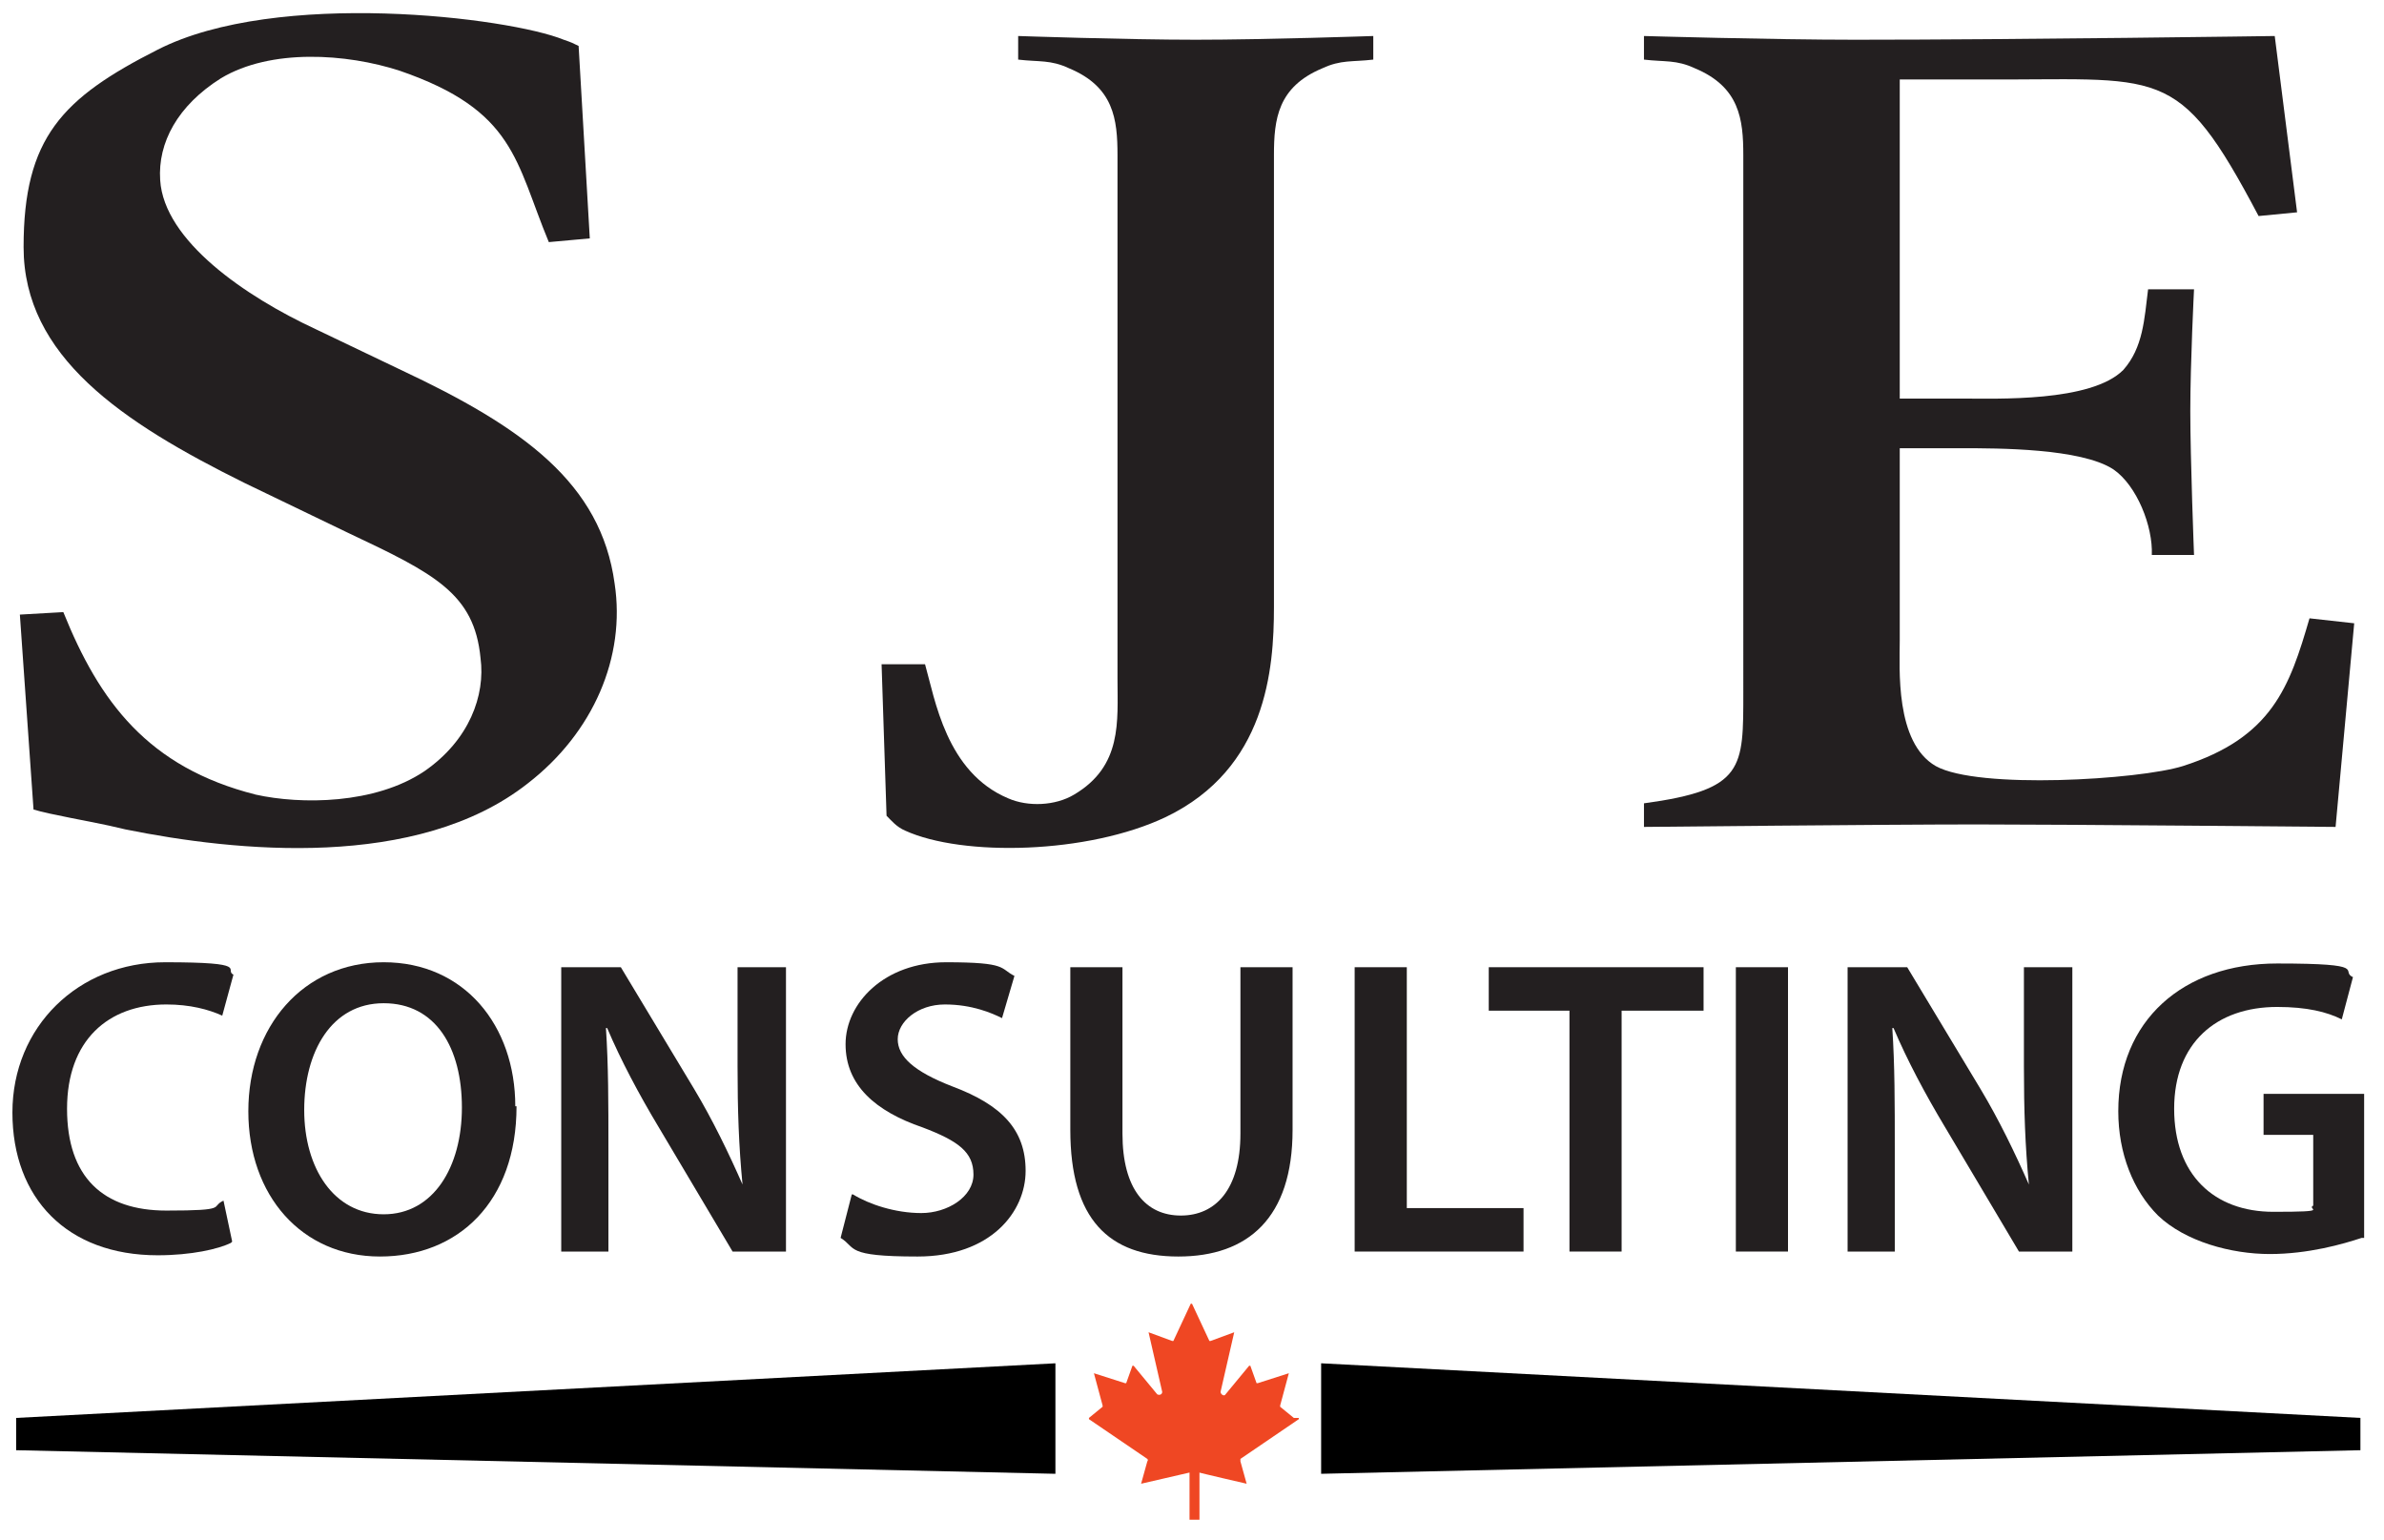 <?xml version="1.0" encoding="UTF-8"?>
<svg xmlns="http://www.w3.org/2000/svg" id="Layer_1" version="1.1" viewBox="0 0 192 124">
  <defs>
    <style>
      .st0 {
        fill: #231f20;
      }

      .st1 {
        fill: #ef4723;
      }
    </style>
  </defs>
  <g>
    <g>
      <path class="st0" d="M18.6,100.1c-1,.5-3.2,1-5.9,1-7.3,0-11.7-4.6-11.7-11.5s5.3-12.1,12.3-12.1,4.7.6,5.5,1l-.9,3.3c-1.1-.5-2.6-.9-4.5-.9-4.7,0-8,2.9-8,8.4s2.9,8.2,8,8.2,3.5-.3,4.6-.8l.7,3.3Z"></path>
      <path class="st0" d="M41.6,89.1c0,7.7-4.7,12.1-11,12.1s-10.6-4.9-10.6-11.7,4.4-12,10.9-12,10.6,5.1,10.6,11.6ZM24.5,89.4c0,4.7,2.4,8.4,6.4,8.4s6.3-3.8,6.3-8.6-2.1-8.4-6.3-8.4-6.4,3.9-6.4,8.6Z"></path>
      <path class="st0" d="M45.2,100.8v-22.9h4.8l5.9,9.8c1.5,2.5,2.8,5.2,3.9,7.7h0c-.3-3.1-.4-6-.4-9.5v-8h3.9v22.9h-4.3l-6-10.1c-1.5-2.5-3-5.3-4.1-7.9h-.1c.2,3,.2,6,.2,9.8v8.2h-3.9Z"></path>
      <path class="st0" d="M68.7,96.2c1.3.8,3.4,1.5,5.5,1.5s4.2-1.3,4.2-3.1-1.2-2.7-4.1-3.8c-3.8-1.3-6.2-3.4-6.2-6.7s3.1-6.6,8.1-6.6,4.3.5,5.5,1.1l-1,3.4c-.8-.4-2.4-1.1-4.6-1.1s-3.8,1.4-3.8,2.8,1.3,2.6,4.4,3.8c4,1.5,5.9,3.5,5.9,6.8s-2.8,6.9-8.7,6.9-4.9-.7-6.2-1.5l.9-3.5Z"></path>
      <path class="st0" d="M90.4,77.9v13.4c0,4.5,1.9,6.6,4.7,6.6s4.8-2.1,4.8-6.6v-13.4h4.2v13.1c0,7.1-3.6,10.2-9.2,10.2s-8.7-3-8.7-10.2v-13.1h4.2Z"></path>
      <path class="st0" d="M109.1,77.9h4.2v19.4h9.4v3.5h-13.6v-22.9Z"></path>
      <path class="st0" d="M126.4,81.4h-6.5v-3.5h17.3v3.5h-6.6v19.4h-4.2v-19.4Z"></path>
      <path class="st0" d="M144,77.9v22.9h-4.2v-22.9h4.2Z"></path>
      <path class="st0" d="M148.8,100.8v-22.9h4.8l5.9,9.8c1.5,2.5,2.8,5.2,3.9,7.7h0c-.3-3.1-.4-6-.4-9.5v-8h3.9v22.9h-4.3l-6-10.1c-1.5-2.5-3-5.3-4.1-7.9h-.1c.2,3,.2,6,.2,9.8v8.2h-3.9Z"></path>
      <path class="st0" d="M190.2,99.7c-1.5.5-4.3,1.3-7.4,1.3s-6.8-1-9-3.1c-2-2-3.2-5-3.2-8.4,0-7.3,5.2-11.9,12.8-11.9s5,.6,6.1,1.1l-.9,3.4c-1.2-.6-2.8-1-5.2-1-4.9,0-8.3,2.9-8.3,8.2s3.2,8.3,8,8.3,2.6-.2,3.2-.5v-5.7h-4v-3.3h8.1v11.6Z"></path>
    </g>
    <g>
      <path class="st0" d="M44.2,19.5c-2.7-6.5-2.7-10.6-12-13.8-4.3-1.4-10.4-1.8-14.4.6-3.5,2.2-5.1,5.2-4.9,8.2.3,4.9,6.9,9.4,12.5,12l6.9,3.3c9.8,4.6,16.1,9.1,17.2,17.2.9,5.9-1.7,12-7,16.1-8.9,7-23.5,5.5-32.4,3.7l-1.3-.3c-1.3-.3-4.8-.9-6.1-1.3l-1.1-15.7,3.5-.2c2.9,7.2,6.8,12.5,15.5,14.7,3.6.8,9.6.8,13.6-1.9,3.6-2.5,4.9-6.1,4.5-9.1-.5-5.2-3.7-6.8-10.7-10.1l-8.3-4C9.8,34,1.9,28.7,1.9,19.9S5,7.9,12.7,4c9.6-4.9,28.3-2.6,32.7-.8.6.2.8.3,1.2.5l.9,15.5-3.3.3Z"></path>
      <path class="st0" d="M86.1,5.5c-1.5-.7-2.4-.5-4.1-.7v-1.9s8.7.3,14.3.3,14.3-.3,14.3-.3v1.9c-1.7.2-2.6,0-4.1.7-3.6,1.5-3.9,4.1-3.9,7v36.4c0,5-.6,13-8.7,16.9-6.3,3-16.4,3.2-21,1.1-.7-.3-1.1-.8-1.5-1.2l-.4-12.2h3.5c.8,2.8,1.7,8.7,6.7,10.8,1.6.7,3.8.6,5.3-.3,3.9-2.3,3.5-5.9,3.5-9.3V12.5c0-2.9-.3-5.5-3.9-7Z"></path>
      <path class="st0" d="M185,17.1l-3.1.3c-6.6-12.5-7.7-10.9-22.8-11h-6.1v25.7h5c2.8,0,10.4.3,13-2.3,1.6-1.8,1.7-4.1,2-6.5h3.7s-.3,5.9-.3,9.8.3,11.6.3,11.6h-3.4c.1-2.3-1.2-5.6-3.1-6.9-2.6-1.7-9.3-1.7-12.2-1.7h-5v15.5c0,2.2-.4,8.2,2.9,10.1,3.4,1.9,16.4,1.1,19.9,0,7.2-2.3,8.6-6.4,10.2-11.9l3.6.4-1.5,16.4s-21.6-.2-28.9-.2-26.8.2-26.8.2v-1.9c8.1-1.1,8-2.8,8-9V12.5c0-2.9-.3-5.5-3.9-7-1.5-.7-2.4-.5-4.1-.7v-1.9s10.3.3,17,.3c13.1,0,33.8-.3,33.8-.3l1.8,14.2Z"></path>
    </g>
    <polygon points="1.3 114.2 1.3 116.8 85 118.7 85 109.8 1.3 114.2"></polygon>
  </g>
  <path class="st1" d="M104.2,114.2l-1.1-.9s0,0,0-.1l.7-2.6c0,0,0,0,0,0l-2.5.8c0,0-.1,0-.1,0l-.5-1.4s0,0-.1,0l-1.9,2.3c-.1.2-.4,0-.4-.2l1.1-4.8c0,0,0-.1,0,0l-1.9.7c0,0-.1,0-.1,0l-1.4-3c0,0,0,0-.1,0l-1.4,3s0,0-.1,0l-1.9-.7c0,0-.1,0,0,0l1.1,4.8c0,.2-.2.3-.4.2l-1.9-2.3s0,0-.1,0l-.5,1.4c0,0,0,0-.1,0l-2.5-.8c0,0-.1,0,0,0l.7,2.6s0,0,0,.1l-1.1.9s0,0,0,.1l4.7,3.2c0,0,.1.1,0,.2l-.5,1.8c0,0,0,0,0,0l3.9-.9v3.8c-.1,0,.8,0,.8,0v-3.8c-.1,0,3.8.9,3.8.9,0,0,0,0,0,0l-.5-1.8c0,0,0-.2,0-.2l4.7-3.2s0,0,0-.1Z"></path>
  <polygon points="190.1 114.2 190.1 116.8 106.4 118.7 106.4 109.8 190.1 114.2"></polygon>
</svg>
